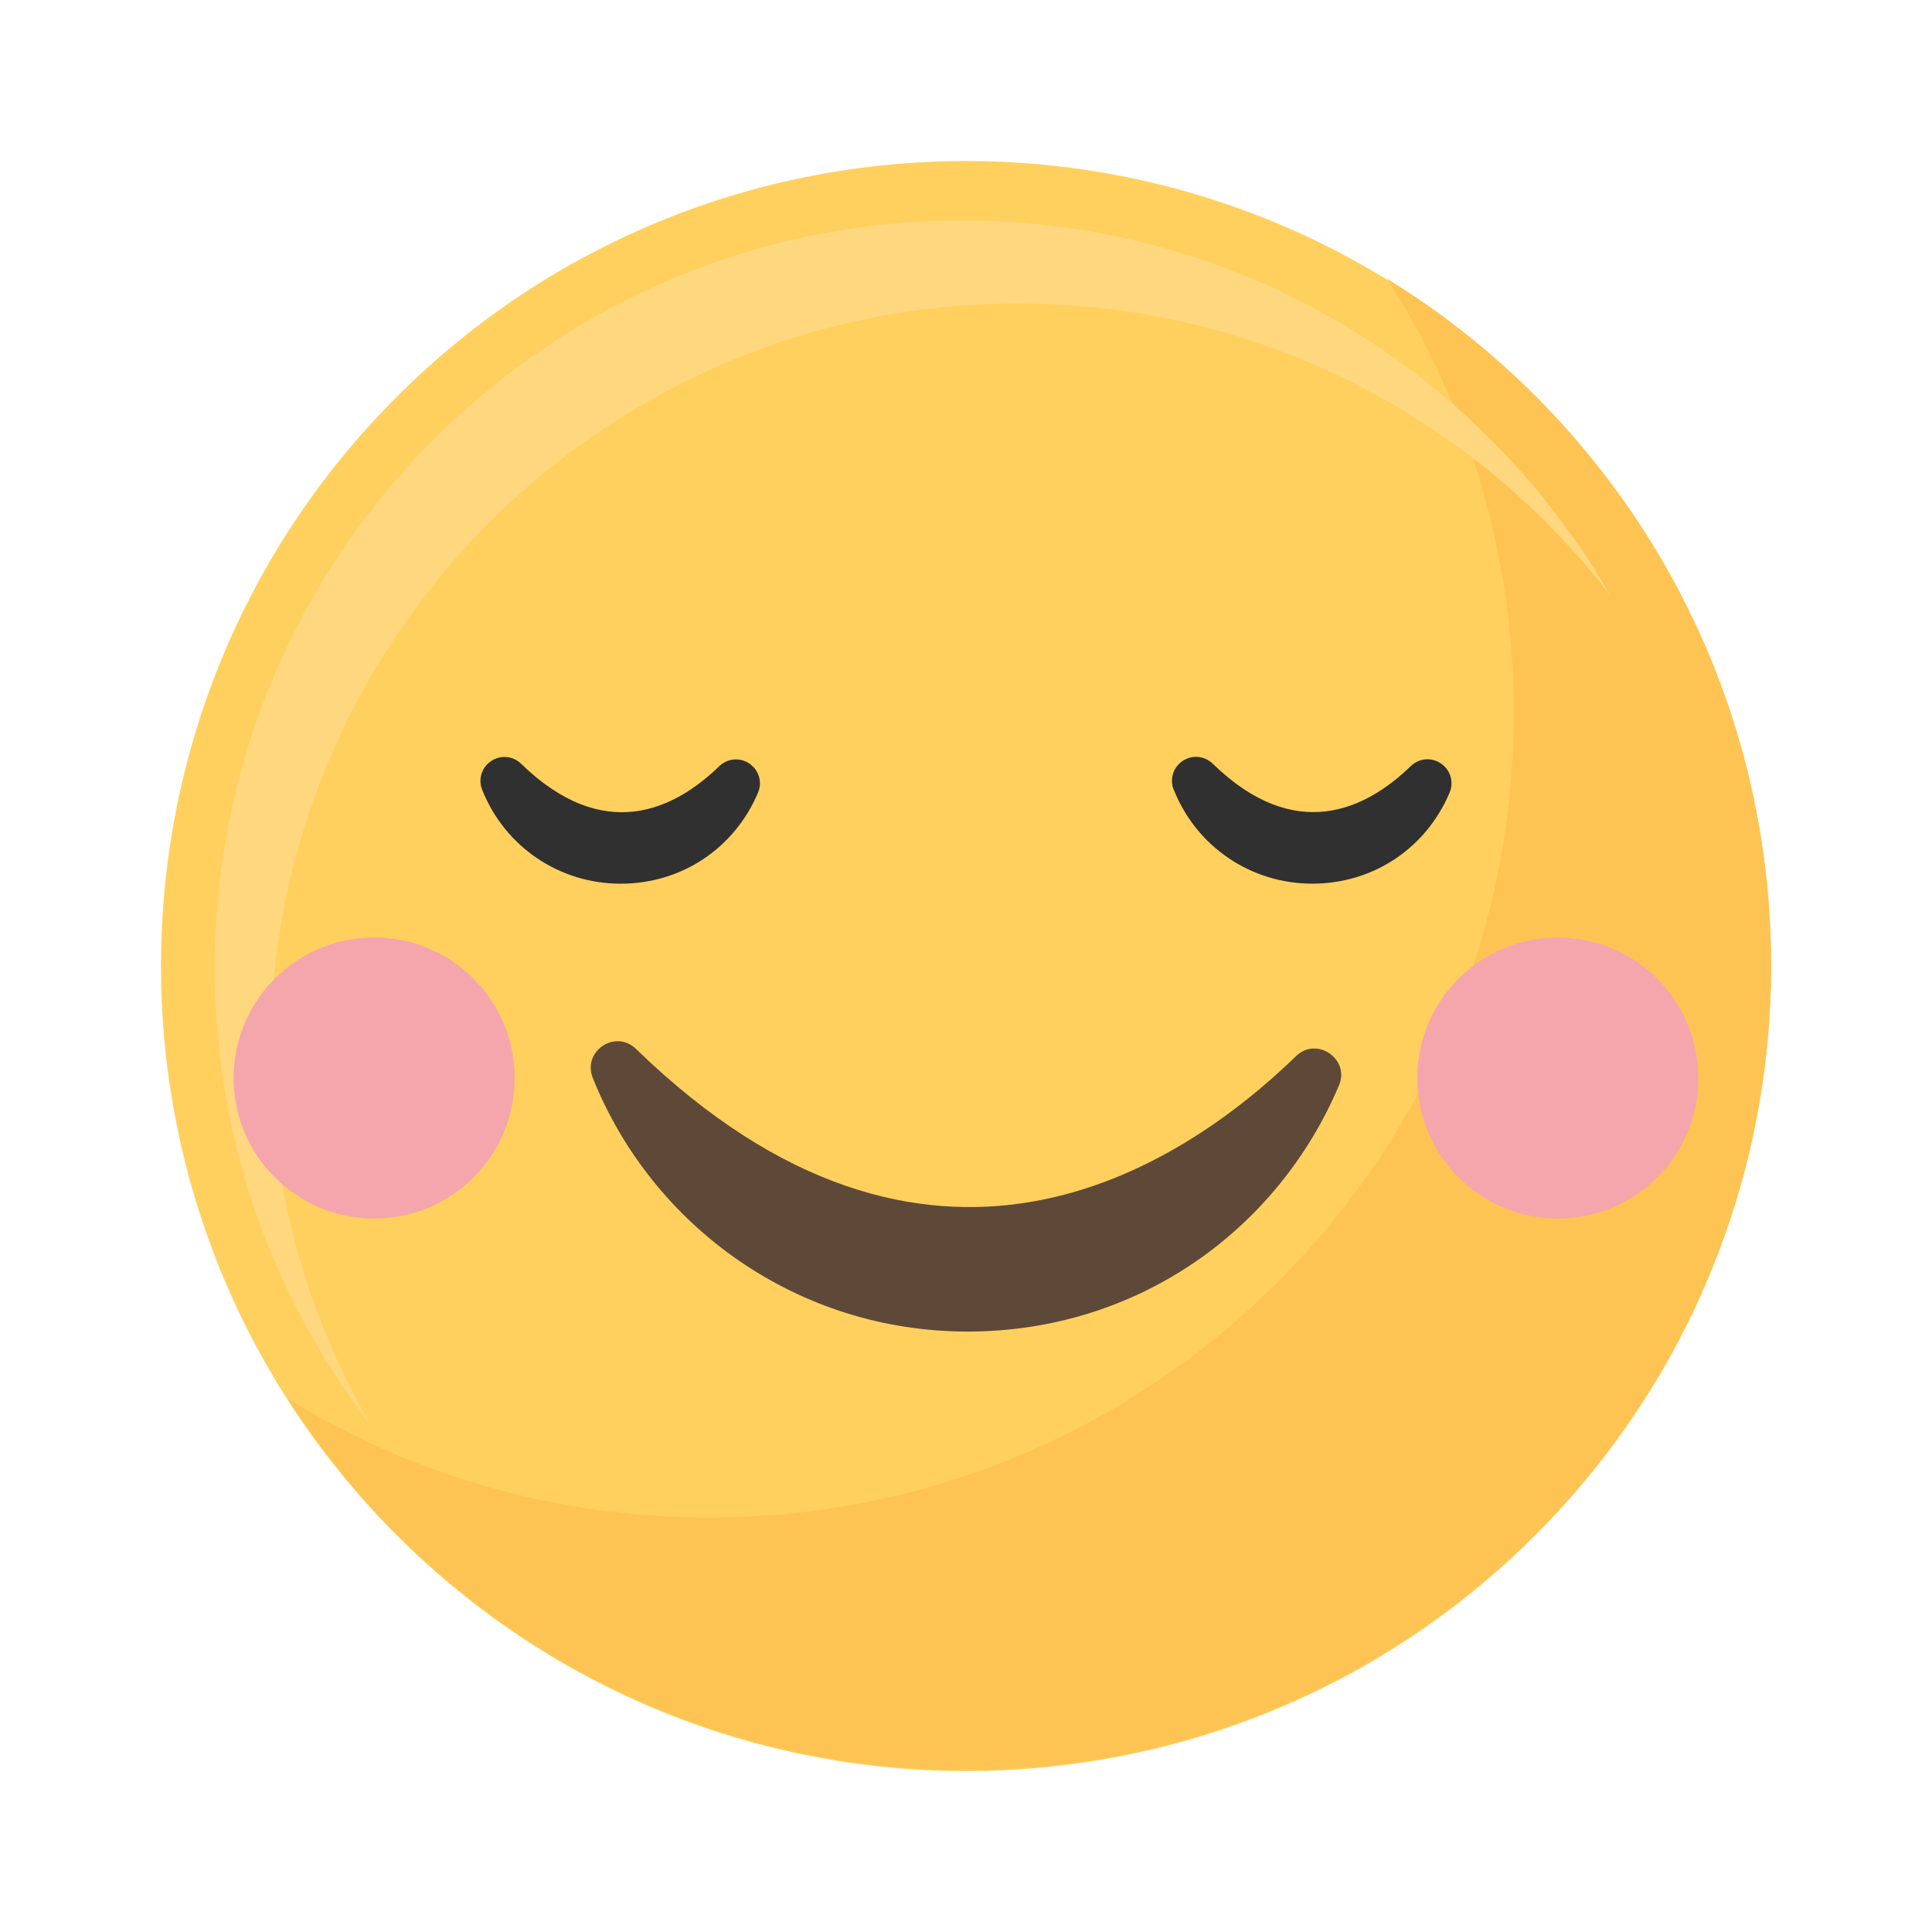<svg width="120" height="120" viewBox="0 0 120 120" fill="none" xmlns="http://www.w3.org/2000/svg">
<g clip-path="url(#clip0_203_122)">
<path d="M95.359 95.361C114.886 75.834 114.886 44.174 95.359 24.646C75.832 5.119 44.171 5.119 24.644 24.646C5.117 44.174 5.117 75.834 24.644 95.361C44.171 114.889 75.832 114.889 95.359 95.361Z" fill="#FFD05D"/>
<path d="M86.16 17.326C91.14 25.099 94.026 34.344 94.026 44.258C94.026 71.87 71.641 94.26 44.024 94.26C34.432 94.26 25.475 91.556 17.866 86.875C26.754 100.748 42.305 109.941 60.003 109.941C87.615 109.941 110.006 87.555 110.006 59.938C110.006 41.911 100.467 26.119 86.166 17.32L86.16 17.326Z" fill="#FDC453"/>
<path d="M16.793 65.278C16.793 39.637 37.583 18.854 63.218 18.854C78.206 18.854 91.528 25.957 100.016 36.98C92.003 23.06 76.974 13.691 59.762 13.691C34.127 13.691 13.338 34.475 13.338 60.116C13.338 70.769 16.928 80.583 22.964 88.414C19.04 81.604 16.793 73.702 16.793 65.278Z" fill="#FFD77F"/>
<path d="M39.507 65.154C38.216 63.905 36.157 65.289 36.82 66.955C40.516 76.188 49.538 82.706 60.091 82.706C70.644 82.706 79.367 76.4 83.168 67.413C83.86 65.776 81.784 64.356 80.505 65.594C73.19 72.686 57.651 82.782 39.507 65.154Z" fill="#5E4939"/>
<path d="M72.908 49.061C74.322 52.598 77.701 54.886 81.508 54.886C85.315 54.886 88.583 52.669 90.037 49.231C90.313 48.574 90.096 47.829 89.504 47.424C88.911 47.02 88.143 47.084 87.626 47.583C84.852 50.275 80.464 52.434 75.325 47.436C75.038 47.154 74.662 47.008 74.287 47.008C73.999 47.008 73.712 47.09 73.454 47.266C72.862 47.659 72.638 48.398 72.903 49.061H72.908Z" fill="#303030"/>
<path d="M29.951 49.063C31.364 52.6 34.743 54.888 38.55 54.888C42.358 54.888 45.625 52.671 47.08 49.239C47.361 48.582 47.139 47.837 46.552 47.432C45.959 47.027 45.191 47.092 44.675 47.59C41.9 50.283 37.518 52.442 32.373 47.444C32.086 47.162 31.711 47.016 31.335 47.016C31.048 47.016 30.76 47.098 30.502 47.274C29.91 47.667 29.687 48.406 29.951 49.069V49.063Z" fill="#303030"/>
<path d="M23.24 75.688C28.061 75.688 31.969 71.78 31.969 66.959C31.969 62.139 28.061 58.23 23.24 58.23C18.419 58.23 14.511 62.139 14.511 66.959C14.511 71.78 18.419 75.688 23.24 75.688Z" fill="#F5A6AC"/>
<path d="M96.76 75.688C101.581 75.688 105.489 71.78 105.489 66.959C105.489 62.139 101.581 58.23 96.76 58.23C91.939 58.23 88.031 62.139 88.031 66.959C88.031 71.78 91.939 75.688 96.76 75.688Z" fill="#F5A6AC"/>
</g>
<defs>
<clipPath id="clip0_203_122">
<rect width="100" height="100" fill="white" transform="translate(10 10)"/>
</clipPath>
</defs>
</svg>

